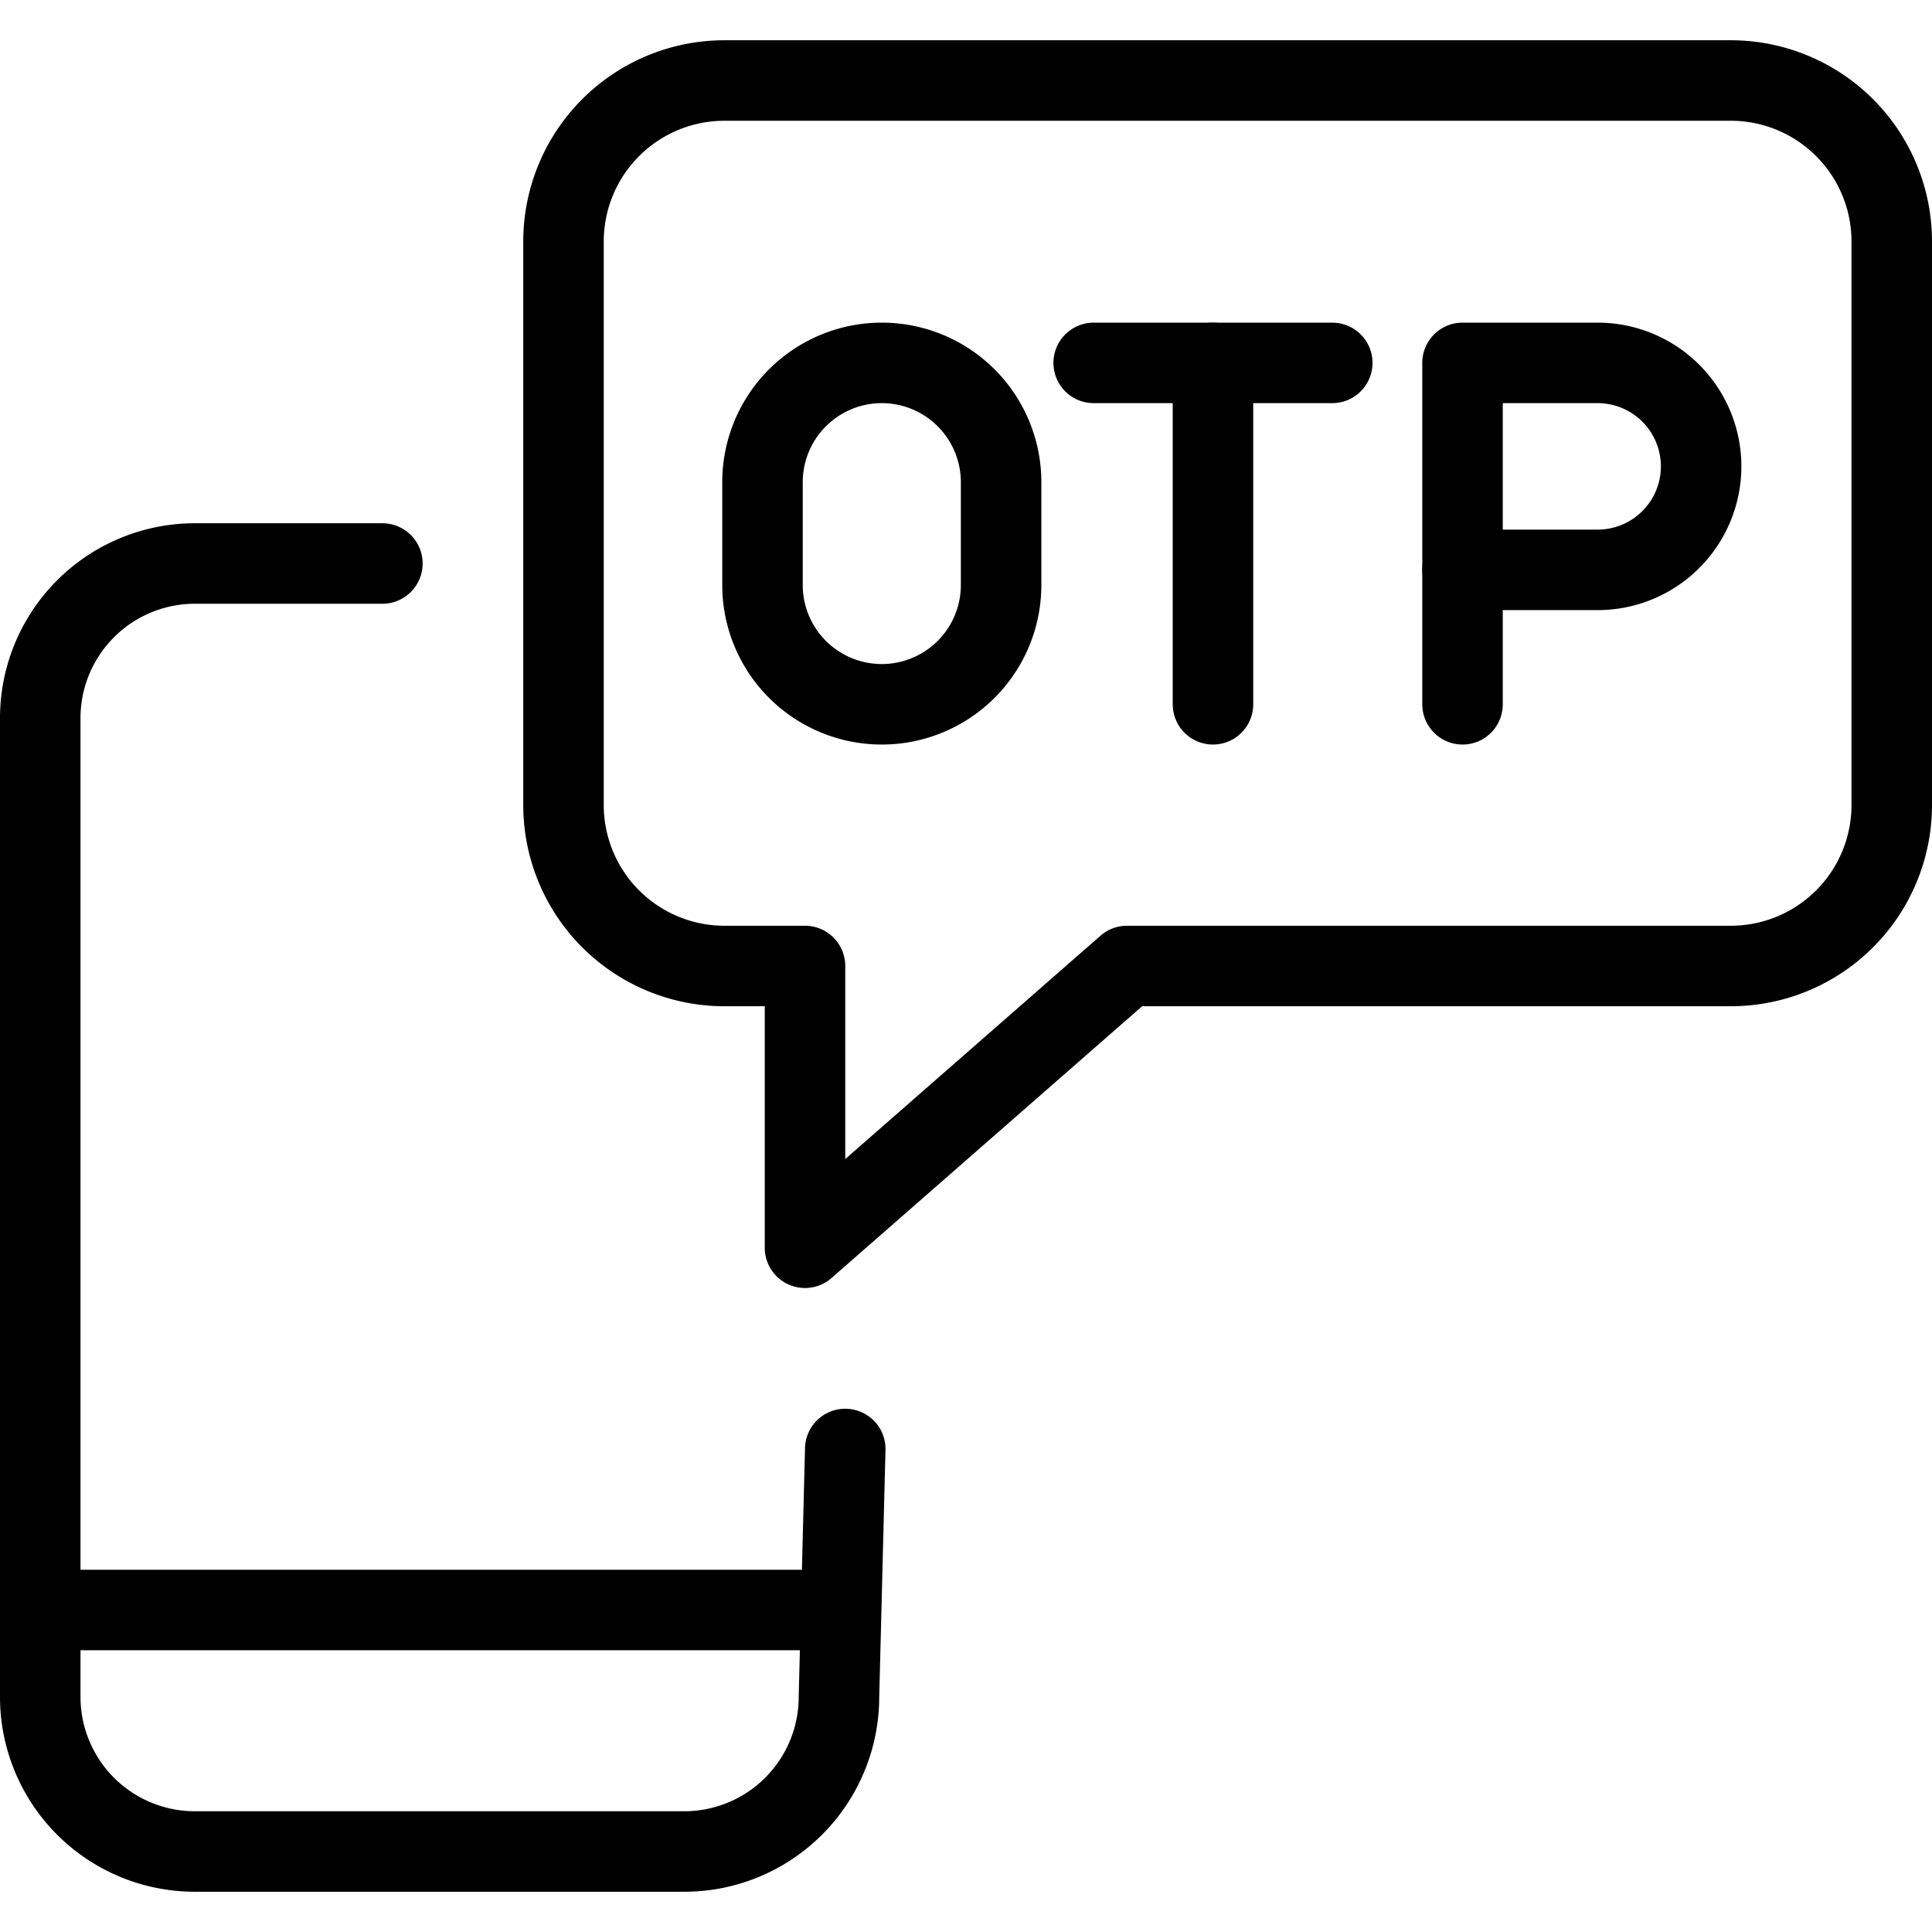 <svg xmlns="http://www.w3.org/2000/svg" viewBox="0 0 24 24"><g transform="matrix(1,0,0,1,0,0)"><defs><style>.a{fill:none;stroke:#000000;stroke-linecap:round;stroke-linejoin:round;}</style></defs><path class="a" d="M4.75,7H2.422A1.921,1.921,0,0,0,.5,8.922V21.078A1.921,1.921,0,0,0,2.422,23H8.5a1.922,1.922,0,0,0,1.922-1.922L10.5,18"></path><line class="a" x1="0.5" y1="20" x2="10.422" y2="20"></line><path class="a" d="M7,3v7a2,2,0,0,0,2,2h1v3.5L14,12h7.5a2,2,0,0,0,2-2V3a2,2,0,0,0-2-2H9A2,2,0,0,0,7,3Z"></path><path class="a" d="M12.436,7.267a1.482,1.482,0,1,1-2.964,0V5.99a1.482,1.482,0,1,1,2.964,0Z"></path><path class="a" d="M19.846,7.079H18.168V4.508h1.678a1.286,1.286,0,0,1,1.286,1.286h0A1.286,1.286,0,0,1,19.846,7.079Z"></path><line class="a" x1="18.168" y1="8.749" x2="18.168" y2="7.079"></line><line class="a" x1="13.586" y1="4.508" x2="16.55" y2="4.508"></line><line class="a" x1="15.068" y1="4.508" x2="15.068" y2="8.749"></line></g></svg>
